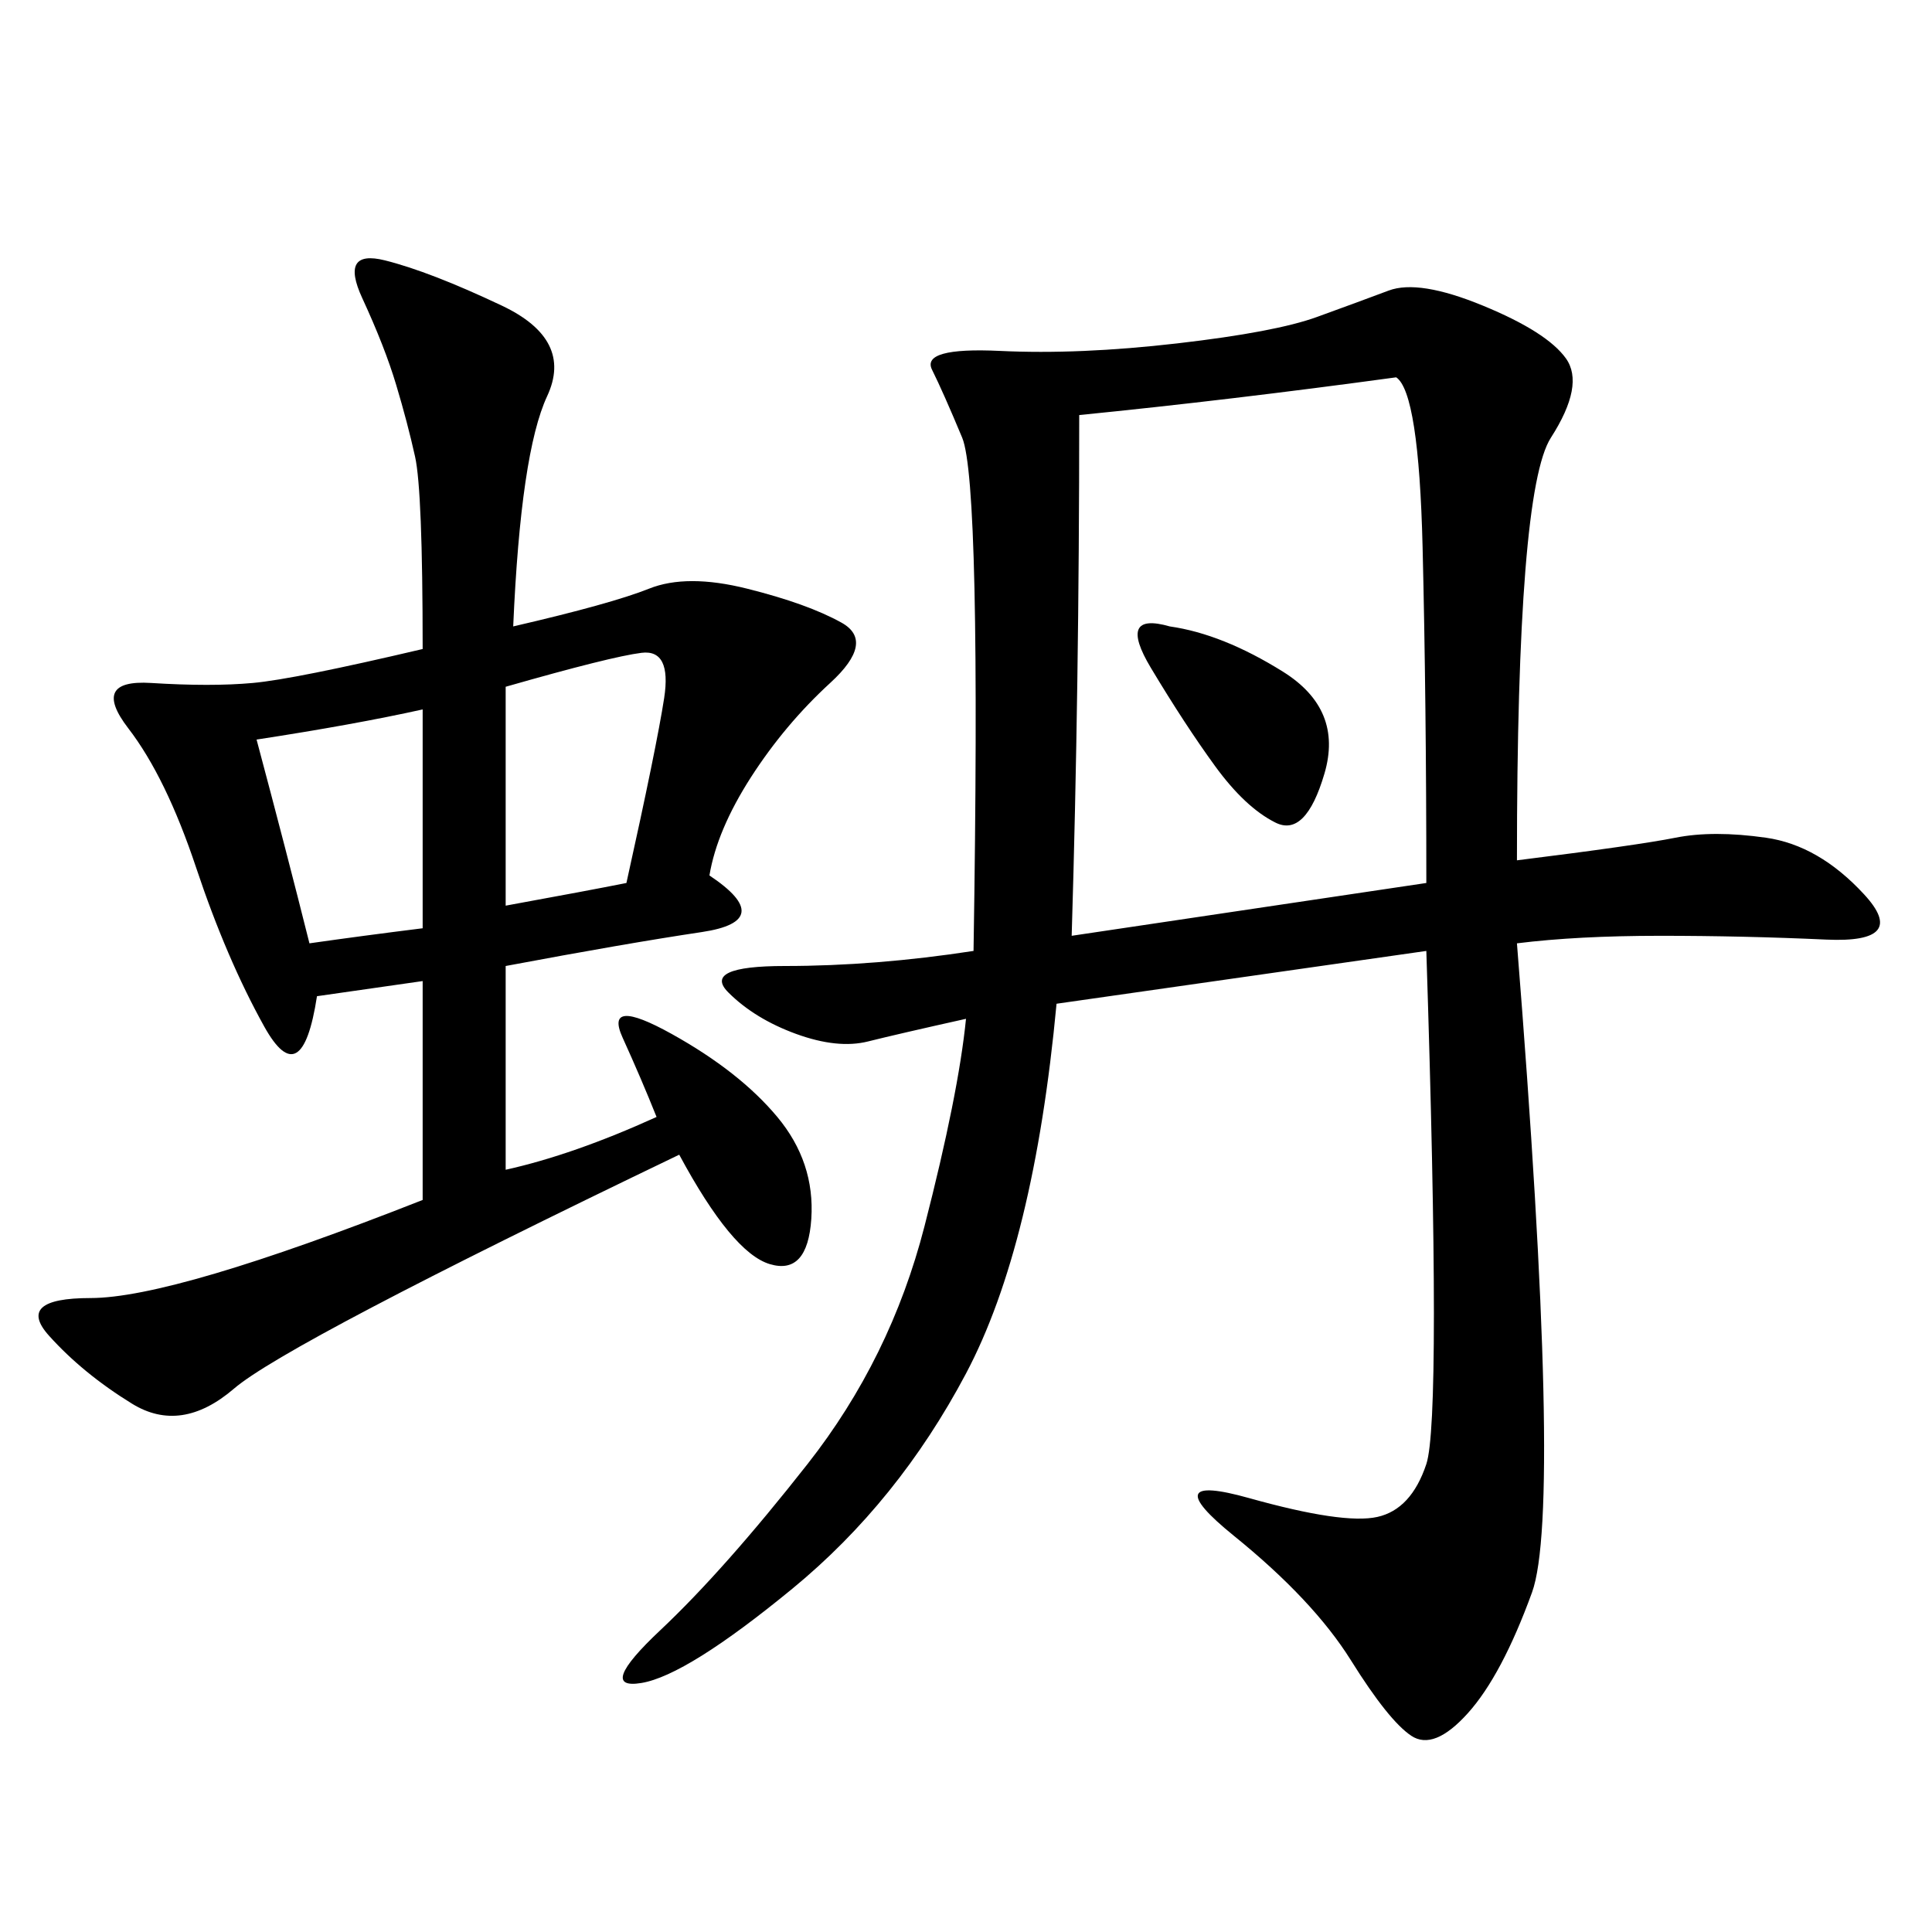 <svg xmlns="http://www.w3.org/2000/svg" xmlns:xlink="http://www.w3.org/1999/xlink" width="300" height="300"><path d="M235.55 133.59Q254.30 131.25 260.16 130.08Q266.02 128.91 274.22 130.08Q282.42 131.25 289.45 138.87Q296.48 146.48 283.59 145.90Q270.70 145.31 257.81 145.31L257.81 145.31Q244.92 145.31 235.55 146.48L235.55 146.48Q242.58 234.38 237.89 247.27Q233.20 260.16 227.93 266.02Q222.66 271.88 219.14 269.53Q215.63 267.19 209.77 257.81Q203.91 248.44 191.60 238.48Q179.30 228.52 193.95 232.62Q208.59 236.72 213.87 235.55Q219.14 234.38 221.48 227.34Q223.83 220.31 221.48 147.66L221.48 147.66L164.06 155.86Q160.55 193.36 150 213.28Q139.45 233.20 123.05 246.68Q106.64 260.16 99.61 261.33Q92.58 262.50 102.54 253.13Q112.50 243.75 125.39 227.34Q138.28 210.94 143.55 190.43Q148.83 169.92 150 158.20L150 158.20Q139.45 160.55 134.77 161.72Q130.08 162.89 123.63 160.55Q117.19 158.20 113.09 154.10Q108.98 150 121.88 150L121.88 150Q135.94 150 151.17 147.66L151.17 147.66Q152.34 75 149.41 67.97Q146.48 60.94 144.73 57.42Q142.97 53.91 155.27 54.49Q167.58 55.08 182.81 53.32Q198.05 51.56 204.49 49.22Q210.94 46.88 215.63 45.12Q220.31 43.36 230.27 47.46Q240.23 51.56 243.16 55.66Q246.09 59.77 240.82 67.97Q235.55 76.17 235.55 133.59L235.55 133.59ZM79.69 97.27Q94.92 93.75 100.78 91.41Q106.64 89.06 116.02 91.41Q125.39 93.75 130.66 96.68Q135.94 99.61 128.91 106.05Q121.88 112.50 116.60 120.70Q111.33 128.91 110.16 135.94L110.16 135.94Q120.70 142.97 108.98 144.73Q97.27 146.48 78.52 150L78.52 150L78.52 181.64Q89.06 179.30 101.95 173.44L101.95 173.44Q99.61 167.58 96.68 161.13Q93.75 154.69 104.30 160.55Q114.84 166.41 120.70 173.44Q126.56 180.47 125.98 189.26Q125.39 198.05 119.53 196.29Q113.67 194.53 105.47 179.30L105.47 179.30Q44.53 208.59 36.33 215.63Q28.13 222.66 20.51 217.97Q12.89 213.28 7.62 207.42Q2.34 201.56 14.06 201.56L14.06 201.56Q26.95 201.56 65.63 186.33L65.63 186.33L65.63 152.34L49.22 154.69Q46.88 169.92 41.02 159.38Q35.16 148.83 30.47 134.77Q25.78 120.70 19.92 113.09Q14.06 105.47 23.44 106.05Q32.81 106.64 39.26 106.05Q45.70 105.47 65.63 100.78L65.63 100.78Q65.63 76.17 64.45 70.90Q63.28 65.63 61.52 59.77Q59.77 53.91 56.25 46.29Q52.73 38.67 59.77 40.43Q66.80 42.19 77.93 47.46Q89.06 52.73 84.96 61.52Q80.86 70.31 79.69 97.27L79.69 97.27ZM167.58 64.45Q167.58 106.64 166.41 145.31L166.41 145.31L221.48 137.11Q221.48 108.98 220.90 84.96Q220.31 60.94 216.80 58.59L216.80 58.59Q191.02 62.11 167.58 64.45L167.58 64.45ZM78.52 140.63Q91.41 138.28 97.27 137.11L97.27 137.11Q101.95 116.02 103.13 108.40Q104.30 100.78 99.61 101.37Q94.92 101.95 78.52 106.64L78.52 106.64L78.52 140.63ZM39.84 114.84Q44.53 132.42 48.05 146.48L48.05 146.48Q56.25 145.31 65.63 144.14L65.63 144.14L65.63 110.16Q55.08 112.50 39.84 114.84L39.84 114.84ZM181.64 97.27Q189.84 98.44 199.22 104.30Q208.59 110.16 205.66 120.12Q202.73 130.08 198.05 127.73Q193.36 125.39 188.67 118.95Q183.98 112.50 178.71 103.71Q173.44 94.92 181.64 97.27L181.64 97.27Z"/></svg>
